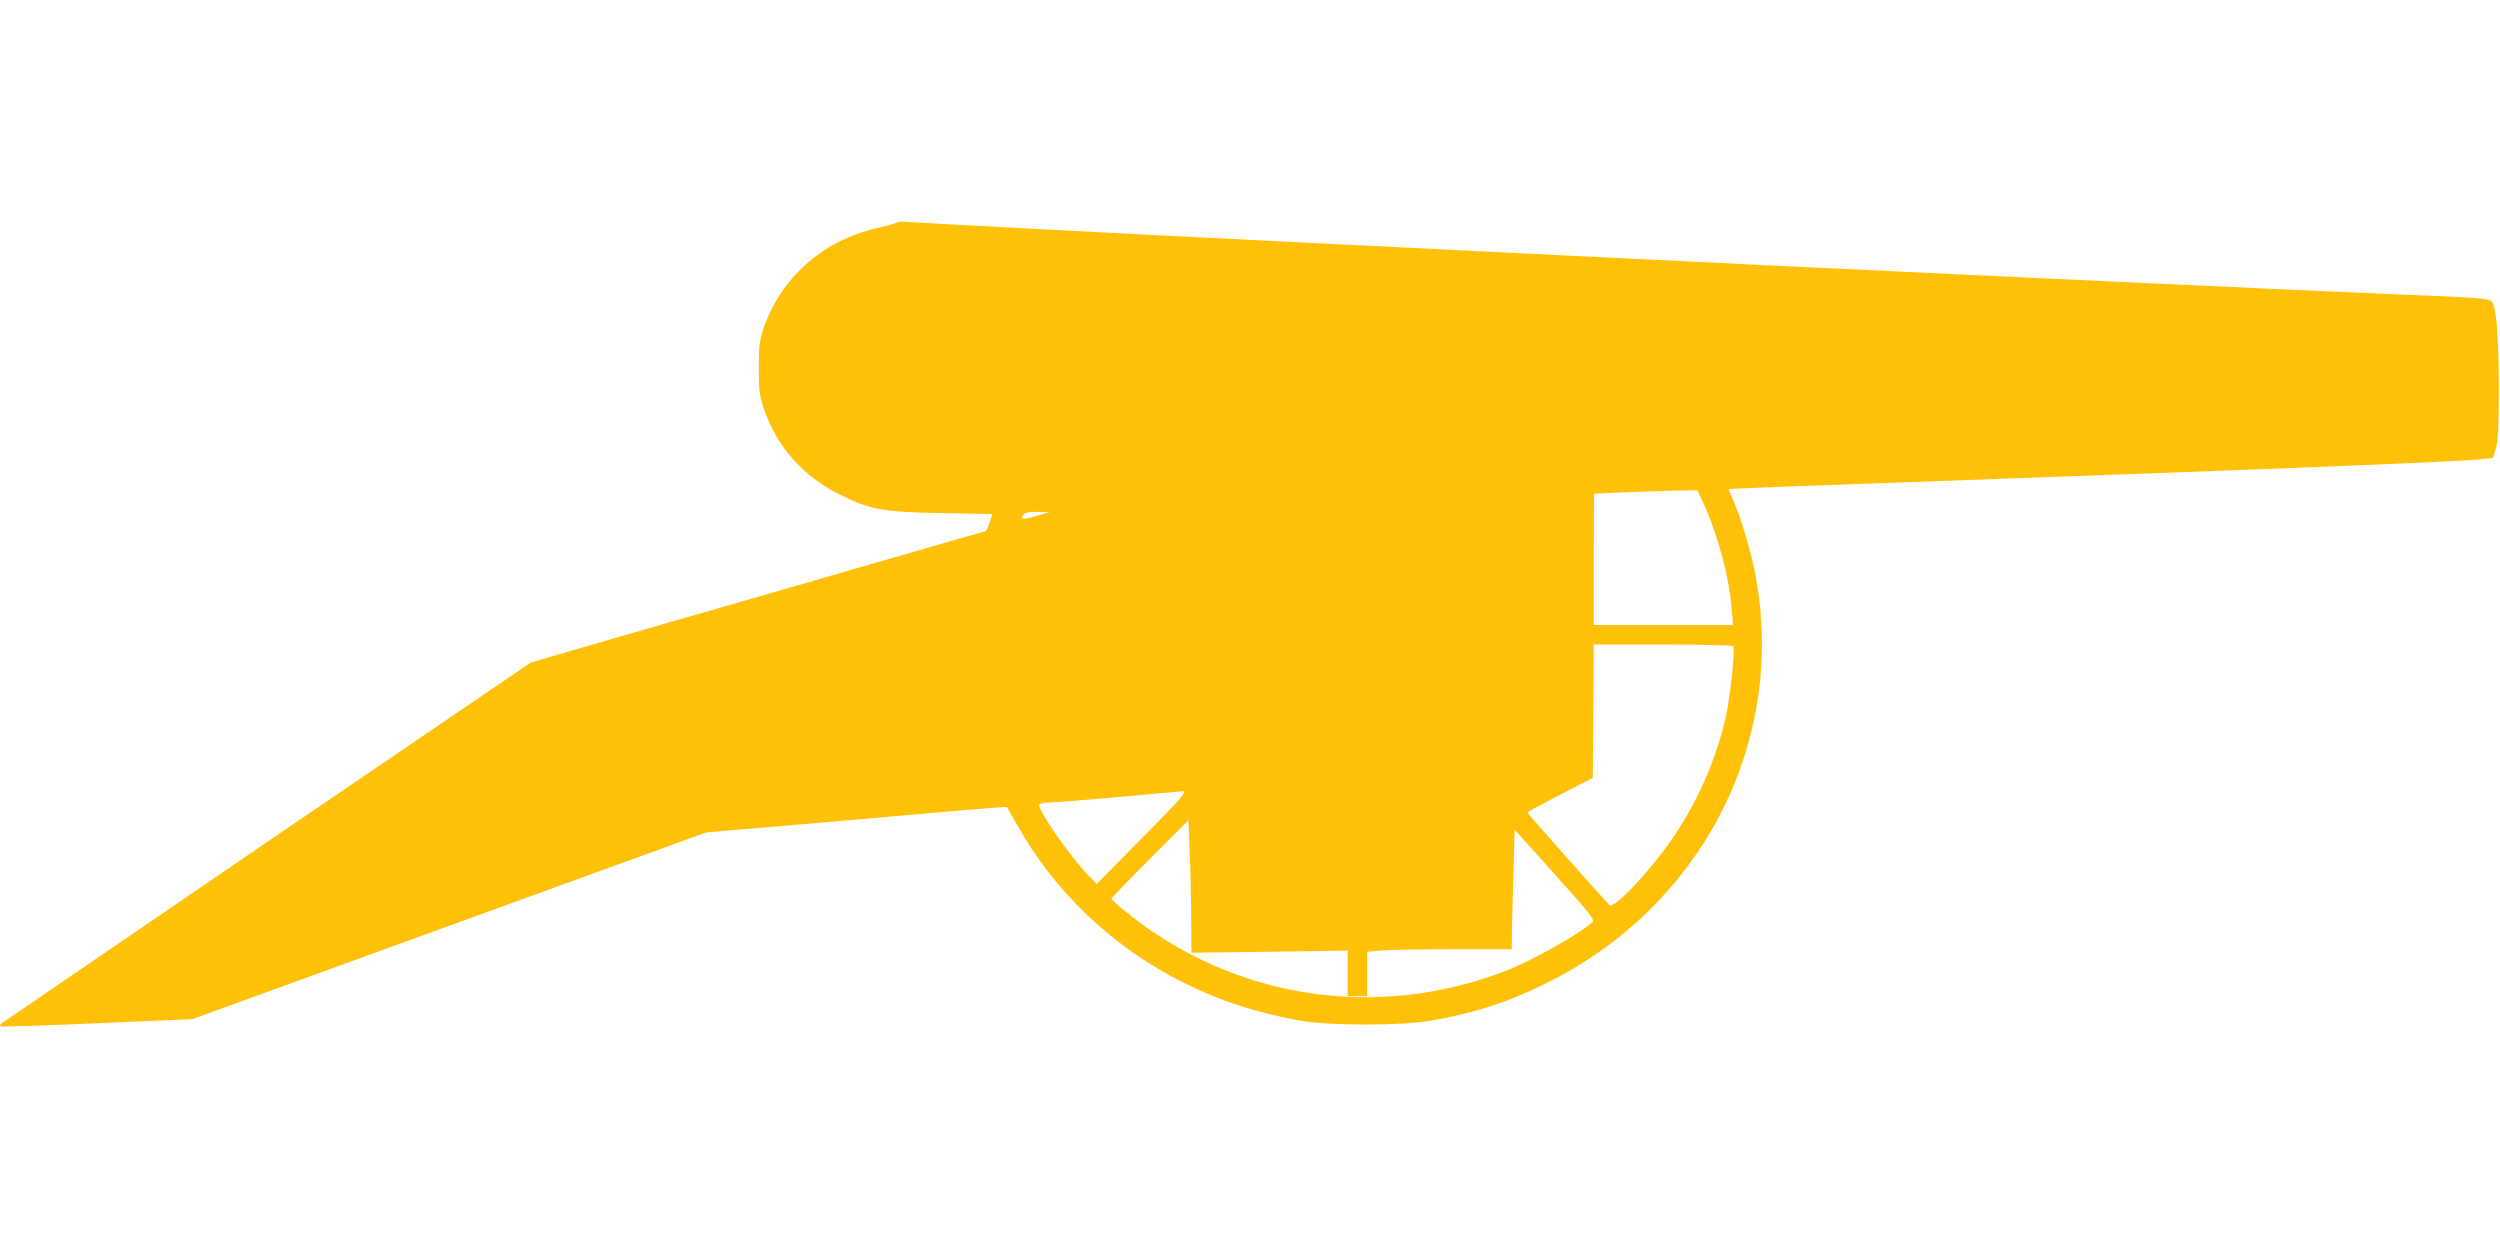 <?xml version="1.0" standalone="no"?>
<!DOCTYPE svg PUBLIC "-//W3C//DTD SVG 20010904//EN"
 "http://www.w3.org/TR/2001/REC-SVG-20010904/DTD/svg10.dtd">
<svg version="1.0" xmlns="http://www.w3.org/2000/svg"
 width="1280pt" height="640pt" viewBox="0 0 1280 640"
 preserveAspectRatio="xMidYMid meet">
<g transform="translate(0,640) scale(0.1,-0.1)"
fill="#ffc107" stroke="none">
<path d="M4590 5260 c-8 -5 -55 -18 -105 -29 -275 -64 -490 -257 -577 -516
-19 -59 -23 -90 -23 -200 0 -110 4 -141 23 -200 68 -202 201 -353 397 -450
151 -75 219 -87 518 -92 l258 -5 -7 -22 c-13 -42 -24 -66 -29 -66 -2 0 -177
-50 -387 -111 -564 -163 -1092 -316 -1542 -445 l-398 -116 -1352 -920 c-743
-507 -1355 -925 -1360 -929 -5 -5 -7 -11 -4 -14 3 -3 225 4 494 16 l489 21
1315 478 1316 478 539 46 c297 26 643 56 769 67 126 11 230 19 231 17 1 -2 26
-44 54 -94 191 -342 493 -627 850 -805 196 -97 375 -155 606 -196 142 -25 519
-25 660 1 226 40 386 91 580 186 820 399 1257 1267 1075 2135 -21 103 -71 265
-106 344 -14 30 -23 55 -22 57 3 2 364 16 1708 64 1275 46 2006 76 2134 88
l70 7 15 50 c11 39 15 109 15 315 -1 266 -13 413 -37 437 -15 15 -87 20 -412
33 -624 25 -3027 137 -4495 210 -513 25 -897 45 -1415 70 -748 37 -1739 89
-1785 94 -25 3 -52 1 -60 -4z m4134 -1442 c72 -160 130 -375 142 -535 l7 -83
-357 0 -356 0 0 335 c0 184 1 336 3 337 4 2 306 14 420 16 l108 2 33 -72z
m-3417 -60 c-72 -20 -88 -19 -67 7 9 11 30 15 74 14 l61 -1 -68 -20z m3568
-667 c9 -15 -14 -237 -35 -340 -43 -213 -138 -436 -265 -626 -115 -173 -312
-383 -335 -359 -57 61 -420 470 -420 474 0 3 76 44 168 91 l167 86 3 342 2
341 355 0 c205 0 356 -4 360 -9z m-3025 -979 l-235 -238 -48 50 c-91 96 -247
319 -247 355 0 6 21 11 48 12 26 0 187 13 357 28 171 16 321 29 335 30 20 1
-21 -46 -210 -237z m249 -404 l1 -186 400 5 400 6 0 -116 0 -117 50 0 50 0 0
114 0 113 77 7 c42 3 208 6 370 6 l293 0 1 88 c1 48 4 185 8 306 l6 218 207
-230 c188 -210 205 -231 190 -245 -78 -67 -316 -200 -448 -250 -663 -253
-1389 -140 -1936 302 -43 34 -78 66 -78 69 0 4 89 96 198 205 l197 197 6 -152
c4 -84 7 -237 8 -340z"/>
</g>
</svg>
